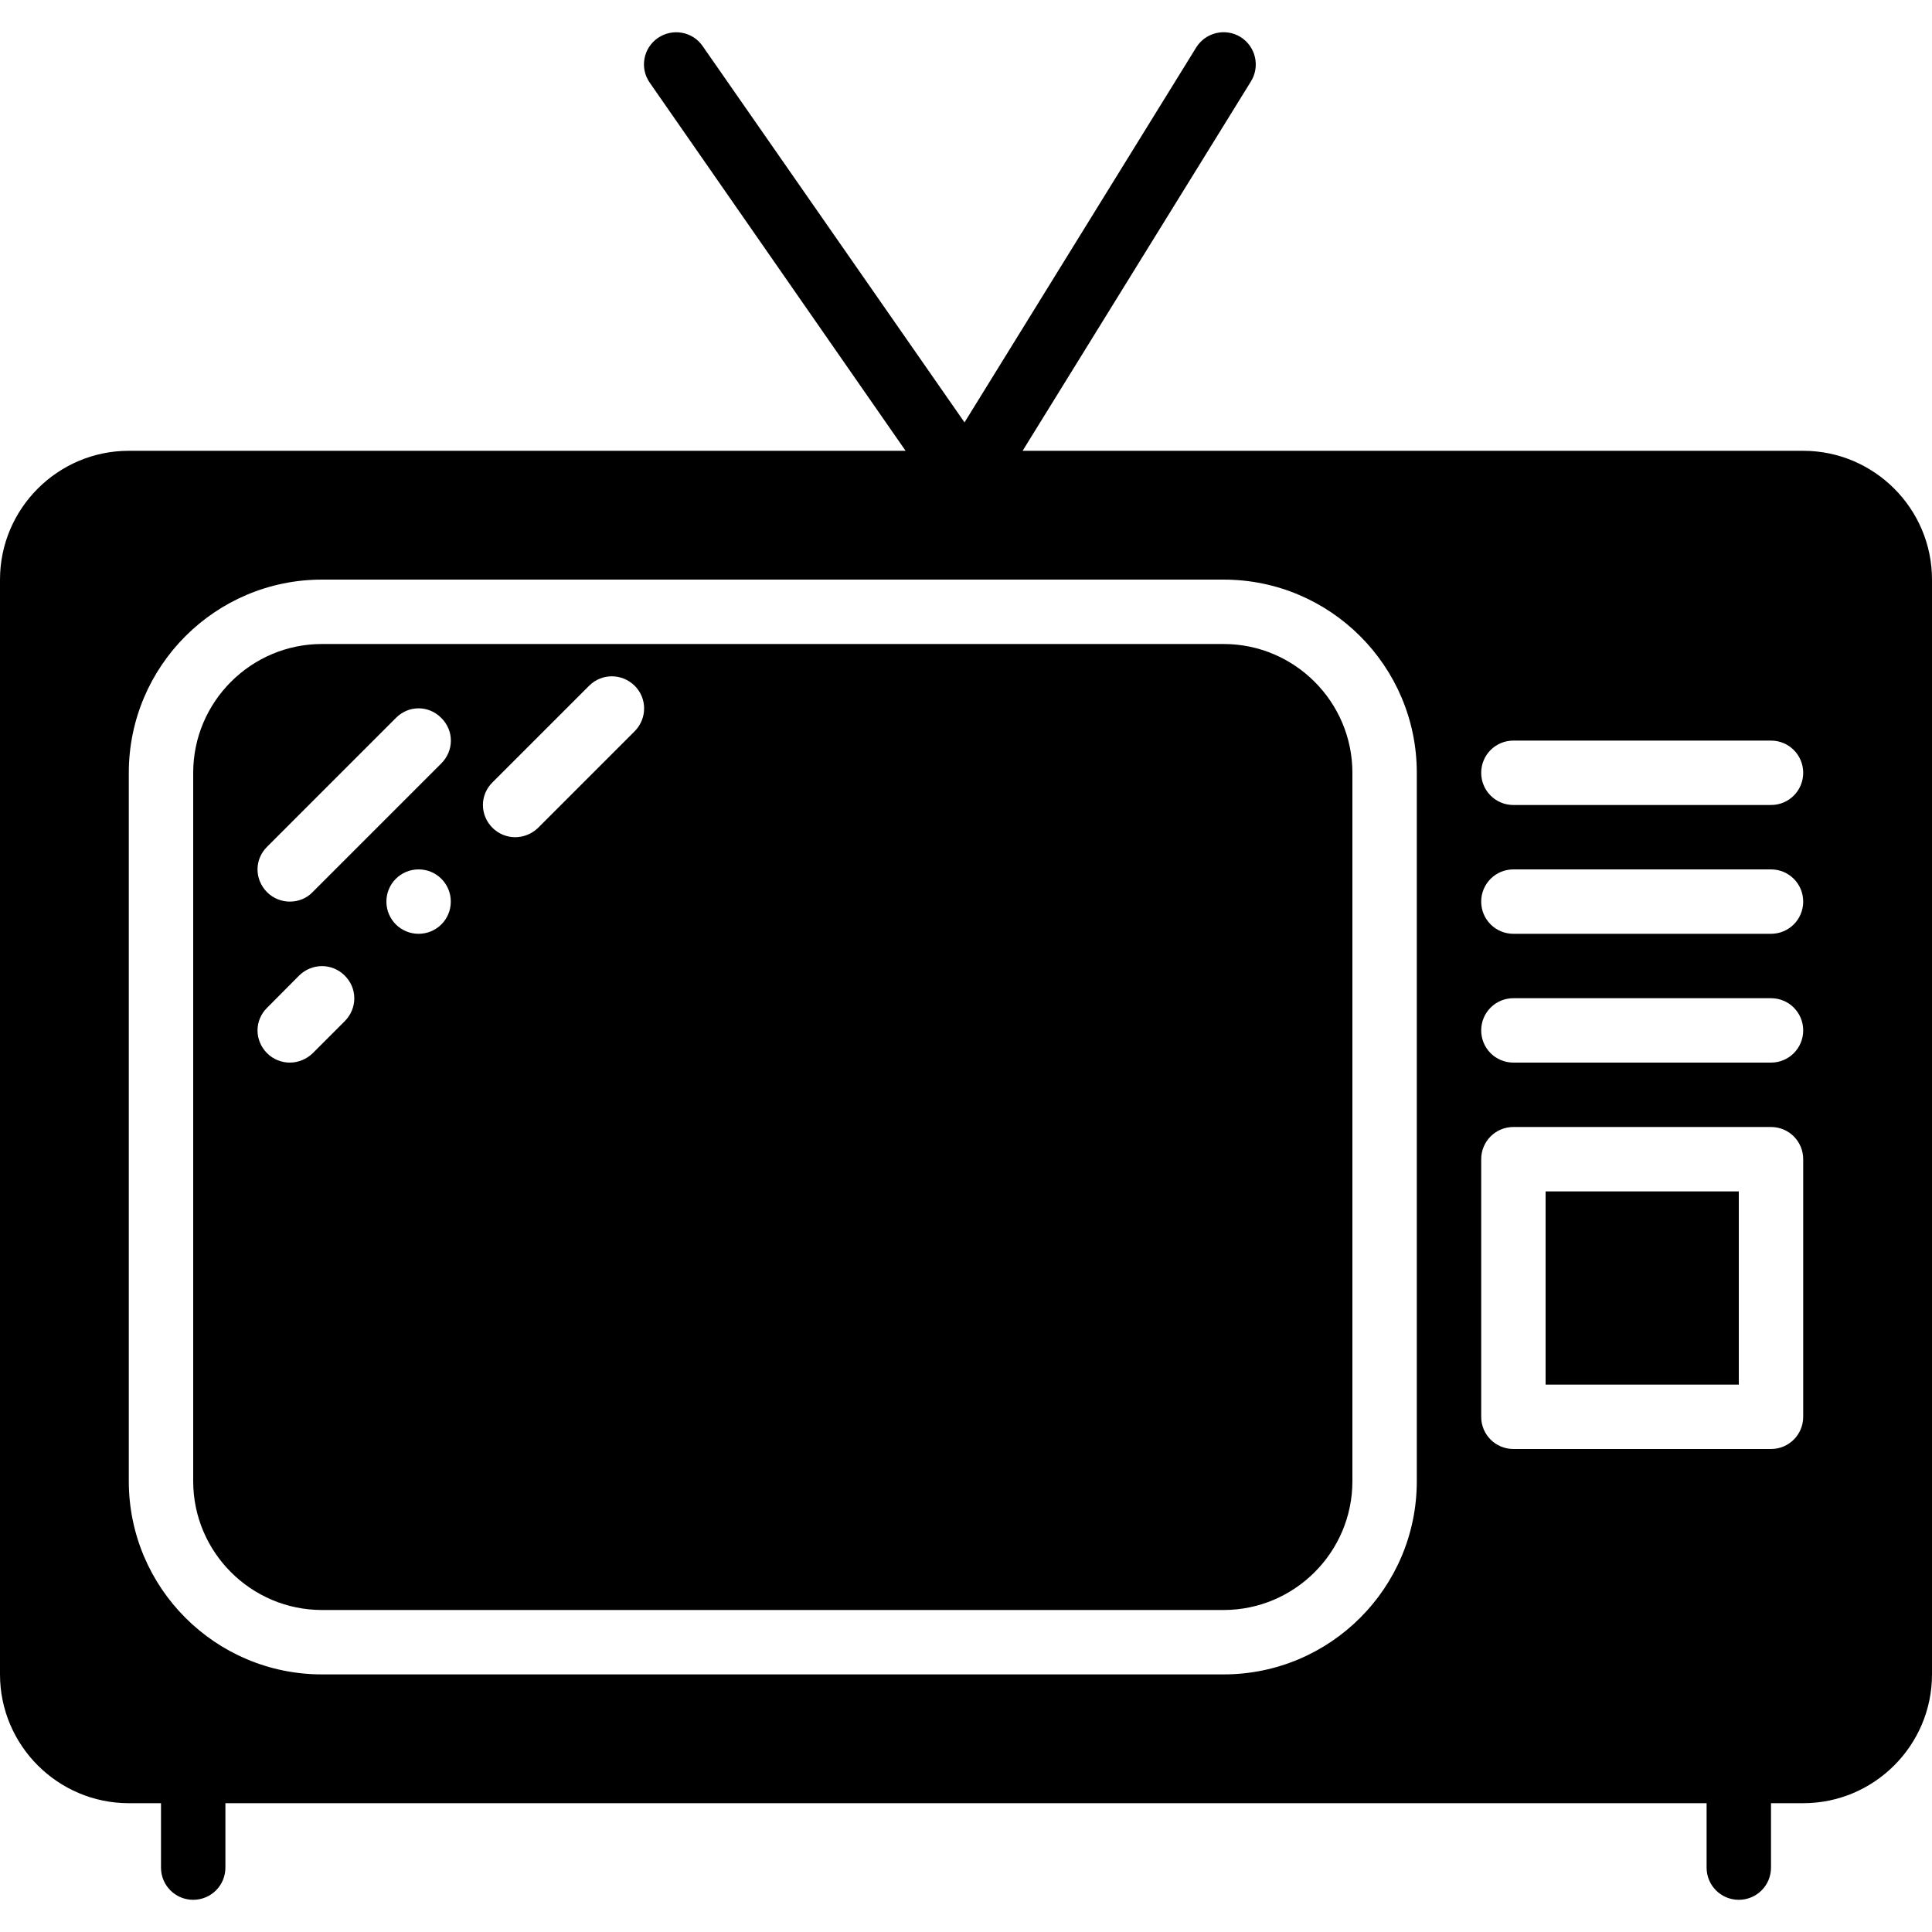 <?xml version="1.0" encoding="UTF-8"?>
<svg xmlns="http://www.w3.org/2000/svg" xmlns:xlink="http://www.w3.org/1999/xlink" width="30px" height="30px" viewBox="0 0 30 30" version="1.1">
<g id="surface1">
<path style=" stroke:none;fill-rule:nonzero;fill:rgb(0%,0%,0%);fill-opacity:1;" d="M 19 10 L 5 10 C 3.898 10 3 10.898 3 12 L 3 23 C 3 24.102 3.898 25 5 25 L 19 25 C 20.102 25 21 24.102 21 23 L 21 12 C 21 10.898 20.102 10 19 10 Z M 5.355 15.855 L 4.855 16.355 C 4.758 16.449 4.629 16.5 4.5 16.5 C 4.371 16.5 4.242 16.449 4.148 16.355 C 3.949 16.156 3.949 15.844 4.148 15.648 L 4.645 15.148 C 4.844 14.953 5.156 14.953 5.352 15.148 C 5.551 15.344 5.551 15.656 5.355 15.855 Z M 6.5 14.5 C 6.223 14.5 6 14.277 6 14 C 6 13.723 6.223 13.5 6.5 13.5 C 6.777 13.5 7 13.723 7 14 C 7 14.277 6.777 14.5 6.5 14.5 Z M 6.852 11.855 L 4.852 13.855 C 4.758 13.953 4.629 14 4.5 14 C 4.371 14 4.242 13.949 4.148 13.855 C 3.949 13.656 3.949 13.344 4.148 13.148 L 6.148 11.148 C 6.344 10.949 6.656 10.949 6.852 11.148 C 7.051 11.344 7.051 11.656 6.852 11.855 Z M 9.855 11.355 L 8.355 12.855 C 8.258 12.949 8.129 13 8 13 C 7.871 13 7.742 12.949 7.648 12.855 C 7.449 12.656 7.449 12.344 7.648 12.148 L 9.148 10.648 C 9.344 10.453 9.656 10.453 9.855 10.648 C 10.051 10.844 10.051 11.156 9.855 11.355 Z M 9.855 11.355 "/>
<path style=" stroke:none;fill-rule:nonzero;fill:rgb(0%,0%,0%);fill-opacity:1;" d="M 24 18.5 L 27 18.5 L 27 21.5 L 24 21.5 Z M 24 18.5 "/>
<path style=" stroke:none;fill-rule:nonzero;fill:rgb(0%,0%,0%);fill-opacity:1;" d="M 28 7 L 15.879 7 L 19.426 1.262 C 19.57 1.027 19.496 0.719 19.262 0.574 C 19.027 0.43 18.719 0.504 18.574 0.738 L 14.977 6.559 L 10.91 0.715 C 10.754 0.488 10.441 0.434 10.215 0.59 C 9.988 0.746 9.93 1.059 10.09 1.285 L 14.062 7 L 2 7 C 0.898 7 0 7.898 0 9 L 0 26 C 0 27.102 0.898 28 2 28 L 2.5 28 L 2.5 29 C 2.5 29.277 2.723 29.5 3 29.5 C 3.277 29.5 3.5 29.277 3.5 29 L 3.5 28 L 26.5 28 L 26.5 29 C 26.5 29.277 26.723 29.5 27 29.5 C 27.277 29.5 27.5 29.277 27.5 29 L 27.5 28 L 28 28 C 29.102 28 30 27.102 30 26 L 30 9 C 30 7.898 29.102 7 28 7 Z M 22 23 C 22 24.656 20.656 26 19 26 L 5 26 C 3.344 26 2 24.656 2 23 L 2 12 C 2 10.344 3.344 9 5 9 L 19 9 C 20.656 9 22 10.344 22 12 Z M 28 22 C 28 22.277 27.777 22.5 27.5 22.5 L 23.5 22.5 C 23.223 22.5 23 22.277 23 22 L 23 18 C 23 17.723 23.223 17.5 23.5 17.5 L 27.5 17.5 C 27.777 17.5 28 17.723 28 18 Z M 27.5 16.5 L 23.5 16.5 C 23.223 16.5 23 16.277 23 16 C 23 15.723 23.223 15.5 23.5 15.5 L 27.5 15.5 C 27.777 15.5 28 15.723 28 16 C 28 16.277 27.777 16.5 27.5 16.5 Z M 27.5 14.5 L 23.5 14.5 C 23.223 14.5 23 14.277 23 14 C 23 13.723 23.223 13.5 23.5 13.5 L 27.5 13.5 C 27.777 13.5 28 13.723 28 14 C 28 14.277 27.777 14.5 27.5 14.5 Z M 27.5 12.5 L 23.5 12.5 C 23.223 12.5 23 12.277 23 12 C 23 11.723 23.223 11.5 23.5 11.5 L 27.5 11.5 C 27.777 11.5 28 11.723 28 12 C 28 12.277 27.777 12.5 27.5 12.5 Z M 27.5 12.5 "/>
</g>
</svg>
